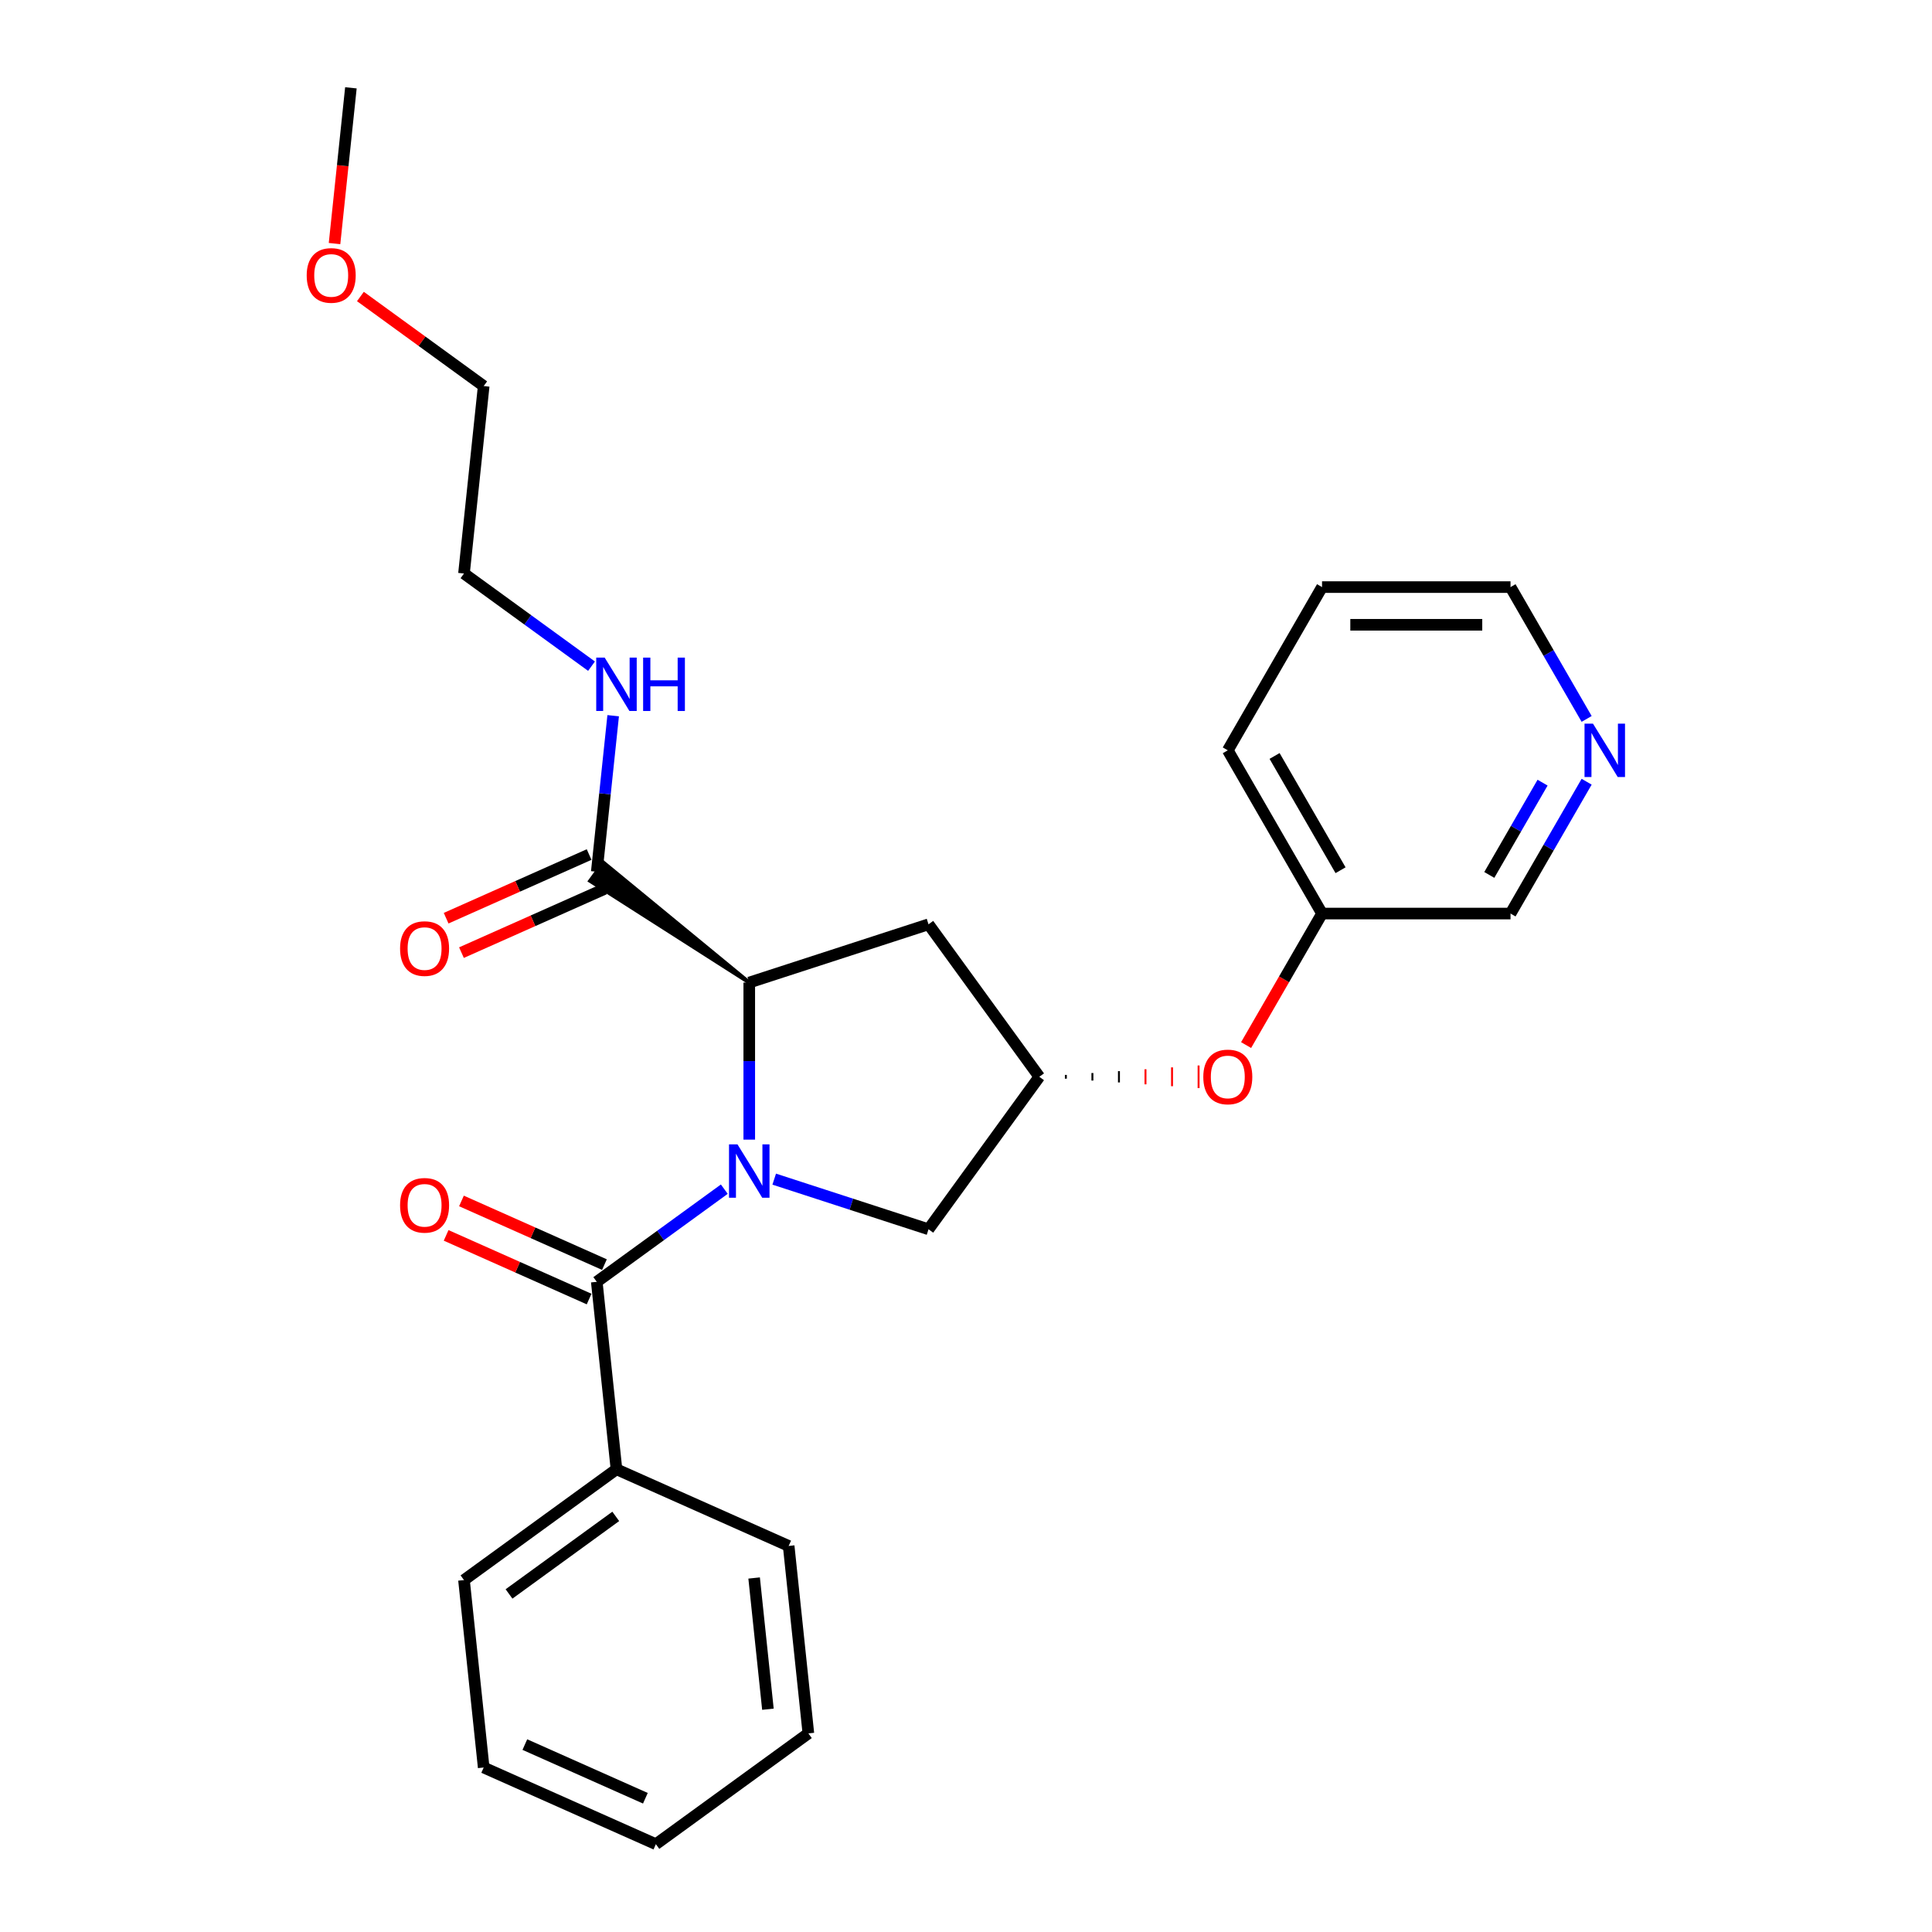 <?xml version='1.0' encoding='iso-8859-1'?>
<svg version='1.1' baseProfile='full'
              xmlns='http://www.w3.org/2000/svg'
                      xmlns:rdkit='http://www.rdkit.org/xml'
                      xmlns:xlink='http://www.w3.org/1999/xlink'
                  xml:space='preserve'
width='1000px' height='1000px' viewBox='0 0 1000 1000'>
<!-- END OF HEADER -->
<rect style='opacity:1.0;fill:#FFFFFF;stroke:none' width='1000' height='1000' x='0' y='0'> </rect>
<path class='bond-0' d='M 374.899,615.509 L 341.894,639.489' style='fill:none;fill-rule:evenodd;stroke:#0000FF;stroke-width:6px;stroke-linecap:butt;stroke-linejoin:miter;stroke-opacity:1' />
<path class='bond-0' d='M 341.894,639.489 L 308.889,663.469' style='fill:none;fill-rule:evenodd;stroke:#000000;stroke-width:6px;stroke-linecap:butt;stroke-linejoin:miter;stroke-opacity:1' />
<path class='bond-1' d='M 387.816,589.871 L 387.816,549.218' style='fill:none;fill-rule:evenodd;stroke:#0000FF;stroke-width:6px;stroke-linecap:butt;stroke-linejoin:miter;stroke-opacity:1' />
<path class='bond-1' d='M 387.816,549.218 L 387.816,508.564' style='fill:none;fill-rule:evenodd;stroke:#000000;stroke-width:6px;stroke-linecap:butt;stroke-linejoin:miter;stroke-opacity:1' />
<path class='bond-3' d='M 400.733,610.321 L 440.667,623.297' style='fill:none;fill-rule:evenodd;stroke:#0000FF;stroke-width:6px;stroke-linecap:butt;stroke-linejoin:miter;stroke-opacity:1' />
<path class='bond-3' d='M 440.667,623.297 L 480.601,636.272' style='fill:none;fill-rule:evenodd;stroke:#000000;stroke-width:6px;stroke-linecap:butt;stroke-linejoin:miter;stroke-opacity:1' />
<path class='bond-6' d='M 312.857,654.556 L 275.855,638.082' style='fill:none;fill-rule:evenodd;stroke:#000000;stroke-width:6px;stroke-linecap:butt;stroke-linejoin:miter;stroke-opacity:1' />
<path class='bond-6' d='M 275.855,638.082 L 238.853,621.608' style='fill:none;fill-rule:evenodd;stroke:#FF0000;stroke-width:6px;stroke-linecap:butt;stroke-linejoin:miter;stroke-opacity:1' />
<path class='bond-6' d='M 304.92,672.381 L 267.919,655.907' style='fill:none;fill-rule:evenodd;stroke:#000000;stroke-width:6px;stroke-linecap:butt;stroke-linejoin:miter;stroke-opacity:1' />
<path class='bond-6' d='M 267.919,655.907 L 230.917,639.433' style='fill:none;fill-rule:evenodd;stroke:#FF0000;stroke-width:6px;stroke-linecap:butt;stroke-linejoin:miter;stroke-opacity:1' />
<path class='bond-7' d='M 308.889,663.469 L 319.086,760.494' style='fill:none;fill-rule:evenodd;stroke:#000000;stroke-width:6px;stroke-linecap:butt;stroke-linejoin:miter;stroke-opacity:1' />
<path class='bond-2' d='M 387.816,508.564 L 312.329,446.484 L 305.448,455.956 Z' style='fill:#000000;fill-rule:evenodd;fill-opacity:1;stroke:#000000;stroke-width:2px;stroke-linecap:butt;stroke-linejoin:miter;stroke-opacity:1;' />
<path class='bond-4' d='M 387.816,508.564 L 480.601,478.417' style='fill:none;fill-rule:evenodd;stroke:#000000;stroke-width:6px;stroke-linecap:butt;stroke-linejoin:miter;stroke-opacity:1' />
<path class='bond-8' d='M 304.92,442.307 L 267.919,458.782' style='fill:none;fill-rule:evenodd;stroke:#000000;stroke-width:6px;stroke-linecap:butt;stroke-linejoin:miter;stroke-opacity:1' />
<path class='bond-8' d='M 267.919,458.782 L 230.917,475.256' style='fill:none;fill-rule:evenodd;stroke:#FF0000;stroke-width:6px;stroke-linecap:butt;stroke-linejoin:miter;stroke-opacity:1' />
<path class='bond-8' d='M 312.857,460.133 L 275.855,476.607' style='fill:none;fill-rule:evenodd;stroke:#000000;stroke-width:6px;stroke-linecap:butt;stroke-linejoin:miter;stroke-opacity:1' />
<path class='bond-8' d='M 275.855,476.607 L 238.853,493.081' style='fill:none;fill-rule:evenodd;stroke:#FF0000;stroke-width:6px;stroke-linecap:butt;stroke-linejoin:miter;stroke-opacity:1' />
<path class='bond-11' d='M 308.889,451.22 L 313.133,410.834' style='fill:none;fill-rule:evenodd;stroke:#000000;stroke-width:6px;stroke-linecap:butt;stroke-linejoin:miter;stroke-opacity:1' />
<path class='bond-11' d='M 313.133,410.834 L 317.378,370.448' style='fill:none;fill-rule:evenodd;stroke:#0000FF;stroke-width:6px;stroke-linecap:butt;stroke-linejoin:miter;stroke-opacity:1' />
<path class='bond-5' d='M 480.601,636.272 L 537.946,557.344' style='fill:none;fill-rule:evenodd;stroke:#000000;stroke-width:6px;stroke-linecap:butt;stroke-linejoin:miter;stroke-opacity:1' />
<path class='bond-26' d='M 480.601,478.417 L 537.946,557.344' style='fill:none;fill-rule:evenodd;stroke:#000000;stroke-width:6px;stroke-linecap:butt;stroke-linejoin:miter;stroke-opacity:1' />
<path class='bond-9' d='M 551.685,558.32 L 551.685,556.369' style='fill:none;fill-rule:evenodd;stroke:#000000;stroke-width:1.0px;stroke-linecap:butt;stroke-linejoin:miter;stroke-opacity:1' />
<path class='bond-9' d='M 565.425,559.296 L 565.425,555.393' style='fill:none;fill-rule:evenodd;stroke:#000000;stroke-width:1.0px;stroke-linecap:butt;stroke-linejoin:miter;stroke-opacity:1' />
<path class='bond-9' d='M 579.165,560.271 L 579.165,554.418' style='fill:none;fill-rule:evenodd;stroke:#000000;stroke-width:1.0px;stroke-linecap:butt;stroke-linejoin:miter;stroke-opacity:1' />
<path class='bond-9' d='M 592.905,561.247 L 592.905,553.442' style='fill:none;fill-rule:evenodd;stroke:#FF0000;stroke-width:1.0px;stroke-linecap:butt;stroke-linejoin:miter;stroke-opacity:1' />
<path class='bond-9' d='M 606.644,562.222 L 606.644,552.466' style='fill:none;fill-rule:evenodd;stroke:#FF0000;stroke-width:1.0px;stroke-linecap:butt;stroke-linejoin:miter;stroke-opacity:1' />
<path class='bond-9' d='M 620.384,563.198 L 620.384,551.491' style='fill:none;fill-rule:evenodd;stroke:#FF0000;stroke-width:1.0px;stroke-linecap:butt;stroke-linejoin:miter;stroke-opacity:1' />
<path class='bond-16' d='M 319.086,760.494 L 240.159,817.839' style='fill:none;fill-rule:evenodd;stroke:#000000;stroke-width:6px;stroke-linecap:butt;stroke-linejoin:miter;stroke-opacity:1' />
<path class='bond-16' d='M 318.716,784.881 L 263.467,825.023' style='fill:none;fill-rule:evenodd;stroke:#000000;stroke-width:6px;stroke-linecap:butt;stroke-linejoin:miter;stroke-opacity:1' />
<path class='bond-17' d='M 319.086,760.494 L 408.212,800.176' style='fill:none;fill-rule:evenodd;stroke:#000000;stroke-width:6px;stroke-linecap:butt;stroke-linejoin:miter;stroke-opacity:1' />
<path class='bond-12' d='M 644.98,540.935 L 664.633,506.895' style='fill:none;fill-rule:evenodd;stroke:#FF0000;stroke-width:6px;stroke-linecap:butt;stroke-linejoin:miter;stroke-opacity:1' />
<path class='bond-12' d='M 664.633,506.895 L 684.286,472.855' style='fill:none;fill-rule:evenodd;stroke:#000000;stroke-width:6px;stroke-linecap:butt;stroke-linejoin:miter;stroke-opacity:1' />
<path class='bond-10' d='M 821.242,404.619 L 801.544,438.737' style='fill:none;fill-rule:evenodd;stroke:#0000FF;stroke-width:6px;stroke-linecap:butt;stroke-linejoin:miter;stroke-opacity:1' />
<path class='bond-10' d='M 801.544,438.737 L 781.846,472.855' style='fill:none;fill-rule:evenodd;stroke:#000000;stroke-width:6px;stroke-linecap:butt;stroke-linejoin:miter;stroke-opacity:1' />
<path class='bond-10' d='M 798.435,405.098 L 784.646,428.981' style='fill:none;fill-rule:evenodd;stroke:#0000FF;stroke-width:6px;stroke-linecap:butt;stroke-linejoin:miter;stroke-opacity:1' />
<path class='bond-10' d='M 784.646,428.981 L 770.857,452.863' style='fill:none;fill-rule:evenodd;stroke:#000000;stroke-width:6px;stroke-linecap:butt;stroke-linejoin:miter;stroke-opacity:1' />
<path class='bond-28' d='M 821.242,372.112 L 801.544,337.994' style='fill:none;fill-rule:evenodd;stroke:#0000FF;stroke-width:6px;stroke-linecap:butt;stroke-linejoin:miter;stroke-opacity:1' />
<path class='bond-28' d='M 801.544,337.994 L 781.846,303.876' style='fill:none;fill-rule:evenodd;stroke:#000000;stroke-width:6px;stroke-linecap:butt;stroke-linejoin:miter;stroke-opacity:1' />
<path class='bond-18' d='M 306.169,344.81 L 273.164,320.83' style='fill:none;fill-rule:evenodd;stroke:#0000FF;stroke-width:6px;stroke-linecap:butt;stroke-linejoin:miter;stroke-opacity:1' />
<path class='bond-18' d='M 273.164,320.83 L 240.159,296.85' style='fill:none;fill-rule:evenodd;stroke:#000000;stroke-width:6px;stroke-linecap:butt;stroke-linejoin:miter;stroke-opacity:1' />
<path class='bond-13' d='M 684.286,472.855 L 781.846,472.855' style='fill:none;fill-rule:evenodd;stroke:#000000;stroke-width:6px;stroke-linecap:butt;stroke-linejoin:miter;stroke-opacity:1' />
<path class='bond-20' d='M 684.286,472.855 L 635.506,388.365' style='fill:none;fill-rule:evenodd;stroke:#000000;stroke-width:6px;stroke-linecap:butt;stroke-linejoin:miter;stroke-opacity:1' />
<path class='bond-20' d='M 693.867,450.425 L 659.721,391.283' style='fill:none;fill-rule:evenodd;stroke:#000000;stroke-width:6px;stroke-linecap:butt;stroke-linejoin:miter;stroke-opacity:1' />
<path class='bond-14' d='M 186.551,153.467 L 218.453,176.646' style='fill:none;fill-rule:evenodd;stroke:#FF0000;stroke-width:6px;stroke-linecap:butt;stroke-linejoin:miter;stroke-opacity:1' />
<path class='bond-14' d='M 218.453,176.646 L 250.356,199.824' style='fill:none;fill-rule:evenodd;stroke:#000000;stroke-width:6px;stroke-linecap:butt;stroke-linejoin:miter;stroke-opacity:1' />
<path class='bond-21' d='M 173.153,126.071 L 177.39,85.763' style='fill:none;fill-rule:evenodd;stroke:#FF0000;stroke-width:6px;stroke-linecap:butt;stroke-linejoin:miter;stroke-opacity:1' />
<path class='bond-21' d='M 177.39,85.763 L 181.627,45.455' style='fill:none;fill-rule:evenodd;stroke:#000000;stroke-width:6px;stroke-linecap:butt;stroke-linejoin:miter;stroke-opacity:1' />
<path class='bond-15' d='M 781.846,303.876 L 684.286,303.876' style='fill:none;fill-rule:evenodd;stroke:#000000;stroke-width:6px;stroke-linecap:butt;stroke-linejoin:miter;stroke-opacity:1' />
<path class='bond-15' d='M 767.212,323.388 L 698.92,323.388' style='fill:none;fill-rule:evenodd;stroke:#000000;stroke-width:6px;stroke-linecap:butt;stroke-linejoin:miter;stroke-opacity:1' />
<path class='bond-24' d='M 240.159,817.839 L 250.356,914.864' style='fill:none;fill-rule:evenodd;stroke:#000000;stroke-width:6px;stroke-linecap:butt;stroke-linejoin:miter;stroke-opacity:1' />
<path class='bond-23' d='M 408.212,800.176 L 418.41,897.201' style='fill:none;fill-rule:evenodd;stroke:#000000;stroke-width:6px;stroke-linecap:butt;stroke-linejoin:miter;stroke-opacity:1' />
<path class='bond-23' d='M 390.336,816.769 L 397.475,884.687' style='fill:none;fill-rule:evenodd;stroke:#000000;stroke-width:6px;stroke-linecap:butt;stroke-linejoin:miter;stroke-opacity:1' />
<path class='bond-19' d='M 240.159,296.85 L 250.356,199.824' style='fill:none;fill-rule:evenodd;stroke:#000000;stroke-width:6px;stroke-linecap:butt;stroke-linejoin:miter;stroke-opacity:1' />
<path class='bond-22' d='M 635.506,388.365 L 684.286,303.876' style='fill:none;fill-rule:evenodd;stroke:#000000;stroke-width:6px;stroke-linecap:butt;stroke-linejoin:miter;stroke-opacity:1' />
<path class='bond-25' d='M 418.41,897.201 L 339.482,954.545' style='fill:none;fill-rule:evenodd;stroke:#000000;stroke-width:6px;stroke-linecap:butt;stroke-linejoin:miter;stroke-opacity:1' />
<path class='bond-27' d='M 250.356,914.864 L 339.482,954.545' style='fill:none;fill-rule:evenodd;stroke:#000000;stroke-width:6px;stroke-linecap:butt;stroke-linejoin:miter;stroke-opacity:1' />
<path class='bond-27' d='M 271.662,902.991 L 334.049,930.768' style='fill:none;fill-rule:evenodd;stroke:#000000;stroke-width:6px;stroke-linecap:butt;stroke-linejoin:miter;stroke-opacity:1' />
<path  class='atom-0' d='M 381.709 592.31
L 390.763 606.944
Q 391.66 608.388, 393.104 611.002
Q 394.548 613.617, 394.626 613.773
L 394.626 592.31
L 398.294 592.31
L 398.294 619.939
L 394.509 619.939
L 384.792 603.939
Q 383.66 602.066, 382.45 599.92
Q 381.28 597.773, 380.929 597.11
L 380.929 619.939
L 377.338 619.939
L 377.338 592.31
L 381.709 592.31
' fill='#0000FF'/>
<path  class='atom-7' d='M 207.08 623.866
Q 207.08 617.231, 210.358 613.524
Q 213.636 609.817, 219.763 609.817
Q 225.89 609.817, 229.168 613.524
Q 232.446 617.231, 232.446 623.866
Q 232.446 630.578, 229.129 634.402
Q 225.812 638.187, 219.763 638.187
Q 213.675 638.187, 210.358 634.402
Q 207.08 630.617, 207.08 623.866
M 219.763 635.065
Q 223.978 635.065, 226.241 632.256
Q 228.543 629.407, 228.543 623.866
Q 228.543 618.441, 226.241 615.709
Q 223.978 612.939, 219.763 612.939
Q 215.548 612.939, 213.246 615.67
Q 210.983 618.402, 210.983 623.866
Q 210.983 629.446, 213.246 632.256
Q 215.548 635.065, 219.763 635.065
' fill='#FF0000'/>
<path  class='atom-9' d='M 207.08 490.979
Q 207.08 484.345, 210.358 480.638
Q 213.636 476.931, 219.763 476.931
Q 225.89 476.931, 229.168 480.638
Q 232.446 484.345, 232.446 490.979
Q 232.446 497.691, 229.129 501.516
Q 225.812 505.301, 219.763 505.301
Q 213.675 505.301, 210.358 501.516
Q 207.08 497.73, 207.08 490.979
M 219.763 502.179
Q 223.978 502.179, 226.241 499.369
Q 228.543 496.521, 228.543 490.979
Q 228.543 485.555, 226.241 482.823
Q 223.978 480.053, 219.763 480.053
Q 215.548 480.053, 213.246 482.784
Q 210.983 485.516, 210.983 490.979
Q 210.983 496.56, 213.246 499.369
Q 215.548 502.179, 219.763 502.179
' fill='#FF0000'/>
<path  class='atom-10' d='M 622.823 557.422
Q 622.823 550.788, 626.101 547.081
Q 629.379 543.374, 635.506 543.374
Q 641.633 543.374, 644.911 547.081
Q 648.189 550.788, 648.189 557.422
Q 648.189 564.135, 644.872 567.959
Q 641.554 571.744, 635.506 571.744
Q 629.418 571.744, 626.101 567.959
Q 622.823 564.174, 622.823 557.422
M 635.506 568.622
Q 639.72 568.622, 641.984 565.813
Q 644.286 562.964, 644.286 557.422
Q 644.286 551.998, 641.984 549.266
Q 639.72 546.496, 635.506 546.496
Q 631.291 546.496, 628.989 549.227
Q 626.725 551.959, 626.725 557.422
Q 626.725 563.003, 628.989 565.813
Q 631.291 568.622, 635.506 568.622
' fill='#FF0000'/>
<path  class='atom-11' d='M 824.519 374.551
L 833.572 389.185
Q 834.47 390.629, 835.914 393.243
Q 837.357 395.858, 837.436 396.014
L 837.436 374.551
L 841.104 374.551
L 841.104 402.18
L 837.318 402.18
L 827.601 386.18
Q 826.47 384.307, 825.26 382.161
Q 824.089 380.014, 823.738 379.351
L 823.738 402.18
L 820.148 402.18
L 820.148 374.551
L 824.519 374.551
' fill='#0000FF'/>
<path  class='atom-12' d='M 312.979 340.38
L 322.033 355.014
Q 322.93 356.458, 324.374 359.072
Q 325.818 361.687, 325.896 361.843
L 325.896 340.38
L 329.564 340.38
L 329.564 368.009
L 325.779 368.009
L 316.062 352.009
Q 314.93 350.136, 313.721 347.99
Q 312.55 345.843, 312.199 345.18
L 312.199 368.009
L 308.608 368.009
L 308.608 340.38
L 312.979 340.38
' fill='#0000FF'/>
<path  class='atom-12' d='M 332.881 340.38
L 336.628 340.38
L 336.628 352.126
L 350.754 352.126
L 350.754 340.38
L 354.501 340.38
L 354.501 368.009
L 350.754 368.009
L 350.754 355.248
L 336.628 355.248
L 336.628 368.009
L 332.881 368.009
L 332.881 340.38
' fill='#0000FF'/>
<path  class='atom-15' d='M 158.746 142.558
Q 158.746 135.924, 162.024 132.217
Q 165.302 128.51, 171.429 128.51
Q 177.555 128.51, 180.834 132.217
Q 184.112 135.924, 184.112 142.558
Q 184.112 149.27, 180.794 153.095
Q 177.477 156.88, 171.429 156.88
Q 165.341 156.88, 162.024 153.095
Q 158.746 149.309, 158.746 142.558
M 171.429 153.758
Q 175.643 153.758, 177.907 150.948
Q 180.209 148.1, 180.209 142.558
Q 180.209 137.134, 177.907 134.402
Q 175.643 131.631, 171.429 131.631
Q 167.214 131.631, 164.912 134.363
Q 162.648 137.095, 162.648 142.558
Q 162.648 148.139, 164.912 150.948
Q 167.214 153.758, 171.429 153.758
' fill='#FF0000'/>
</svg>
